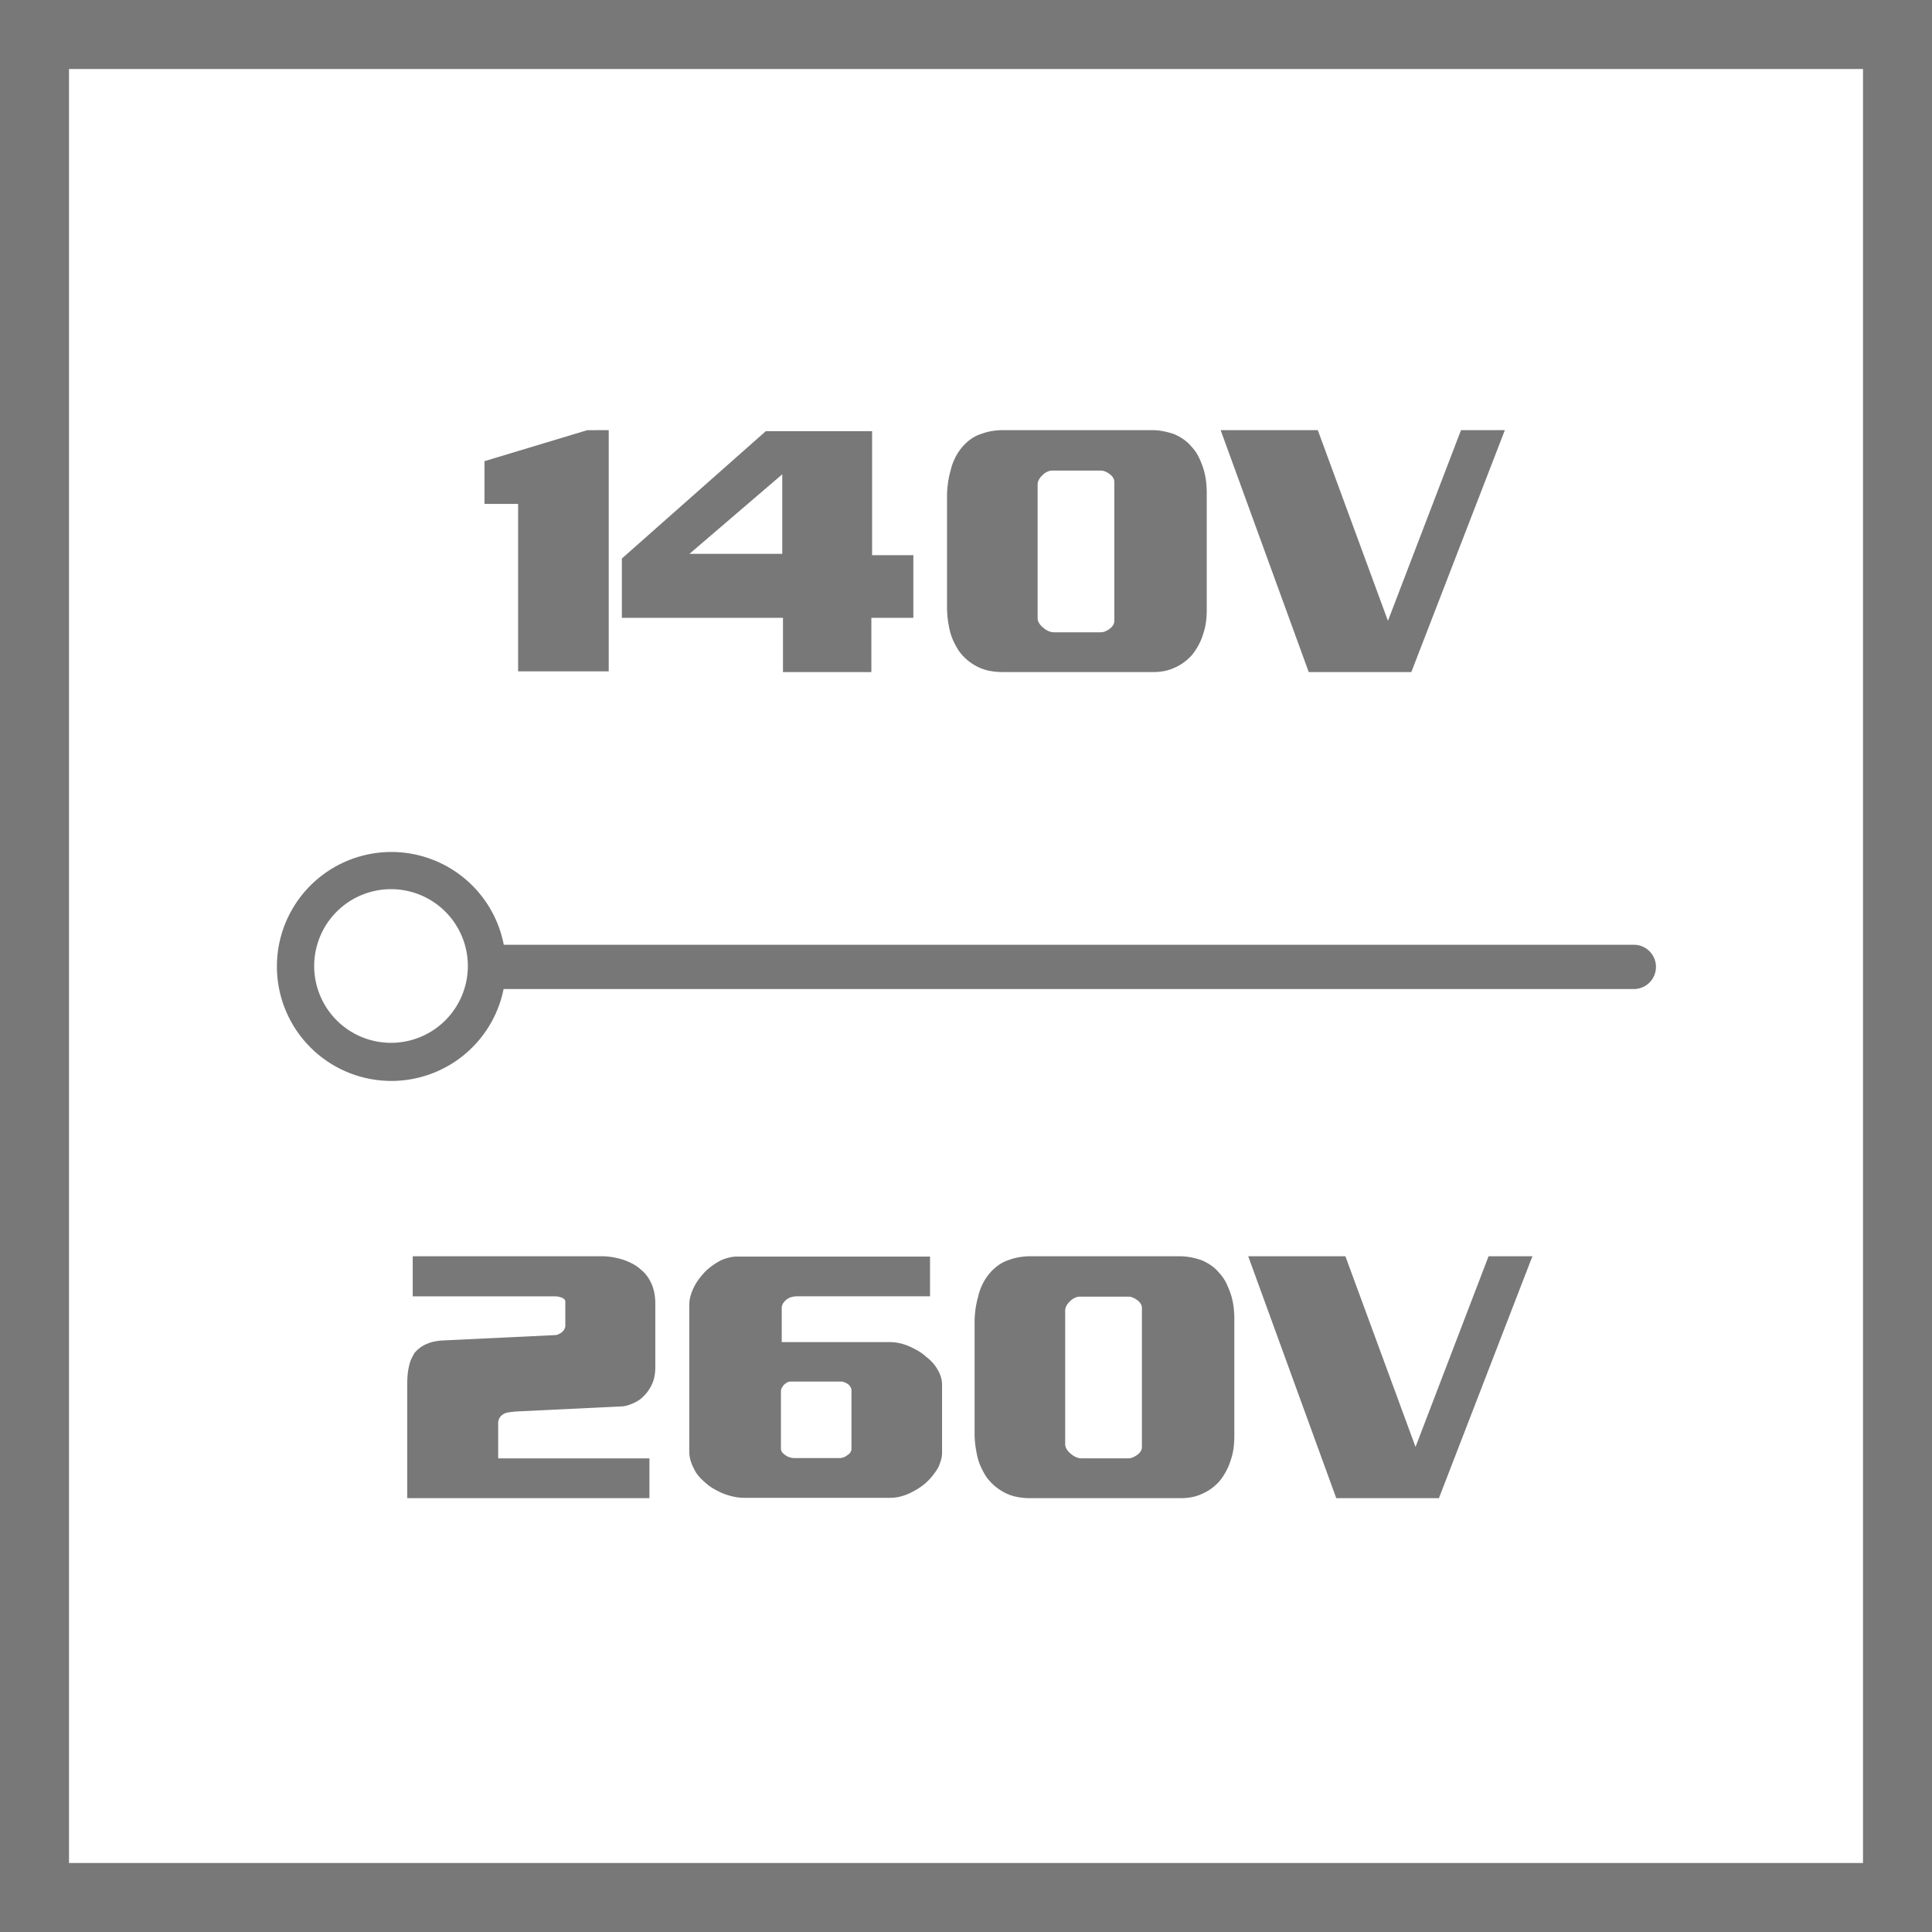 <svg id="Layer_1" data-name="Layer 1" xmlns="http://www.w3.org/2000/svg" viewBox="0 0 56 56"><defs><style>.cls-1{fill:#787878;}.cls-2{fill:#777;}</style></defs><title>Features_Icons_All_vector</title><g id="Border"><path class="cls-1" d="M0,0V56H56V0ZM54,54H2V2H54Z"/></g><path class="cls-1" d="M11.963,36.413H17.438a1.885,1.885,0,0,1,.302.024,2.439,2.439,0,0,1,.312.073,1.791,1.791,0,0,1,.285.122,1.245,1.245,0,0,1,.255.181.976.976,0,0,1,.185.205,1.23,1.23,0,0,1,.133.254,1.422,1.422,0,0,1,.063.244,1.657,1.657,0,0,1,.021.264V39.645a1.354,1.354,0,0,1-.017.21,1.006,1.006,0,0,1-.047.19,1.085,1.085,0,0,1-.08.171,1.272,1.272,0,0,1-.101.151,1.39,1.39,0,0,1-.138.146.723.723,0,0,1-.169.117,1.319,1.319,0,0,1-.228.098.774.774,0,0,1-.238.039l-3.028.146c-.071.007-.138.015-.202.024a.414.414,0,0,0-.158.054.344.344,0,0,0-.106.103.303.303,0,0,0-.042.171V42.272h4.384v1.152H11.804V40.114c0-.085.004-.171.011-.259a1.644,1.644,0,0,1,.042-.259.922.922,0,0,1,.063-.2,1.88,1.88,0,0,1,.096-.181.917.917,0,0,1,.153-.146.9.9,0,0,1,.207-.117.936.936,0,0,1,.195-.063,1.727,1.727,0,0,1,.238-.034l3.272-.156a.244.244,0,0,0,.105-.024.65.65,0,0,0,.106-.063.367.367,0,0,0,.068-.088.204.204,0,0,0,.026-.098V37.731a.098.098,0,0,0-.026-.068.193.193,0,0,0-.079-.049.44.44,0,0,0-.096-.029.503.503,0,0,0-.095-.01H11.963Z"/><path class="cls-1" d="M26.957,36.422v1.152H23.103a.653.653,0,0,0-.153.02.378.378,0,0,0-.143.068.463.463,0,0,0-.106.112.265.265,0,0,0-.042.151v.977H25.792a1.32,1.32,0,0,1,.275.029,1.5,1.5,0,0,1,.275.088,2.422,2.422,0,0,1,.271.137,1.405,1.405,0,0,1,.238.176,1.162,1.162,0,0,1,.19.176,1.086,1.086,0,0,1,.138.195.938.938,0,0,1,.095.215.744.744,0,0,1,.032.215v1.982a.698.698,0,0,1-.032.21,2.038,2.038,0,0,1-.073.2,1.589,1.589,0,0,1-.128.195,1.912,1.912,0,0,1-.158.186,1.589,1.589,0,0,1-.212.181,1.752,1.752,0,0,1-.233.142,1.545,1.545,0,0,1-.328.137,1.199,1.199,0,0,1-.328.049h-4.246a1.432,1.432,0,0,1-.328-.039,1.898,1.898,0,0,1-.328-.107,2.742,2.742,0,0,1-.244-.127,1.263,1.263,0,0,1-.212-.156,1.714,1.714,0,0,1-.195-.19.868.868,0,0,1-.144-.22,1.298,1.298,0,0,1-.101-.244.95.95,0,0,1-.037-.264v-4.248a.963.963,0,0,1,.037-.259,1.557,1.557,0,0,1,.101-.259,1.505,1.505,0,0,1,.154-.244,2.347,2.347,0,0,1,.195-.225,1.965,1.965,0,0,1,.228-.181,1.675,1.675,0,0,1,.249-.142,1.846,1.846,0,0,1,.207-.063.85.85,0,0,1,.206-.024Zm-2.573,3.623H22.912a.188.188,0,0,0-.101.029.546.546,0,0,0-.09.068.572.572,0,0,0-.059.088.204.204,0,0,0-.026.098v1.67a.163.163,0,0,0,.037.098.374.374,0,0,0,.101.088.363.363,0,0,0,.122.059.463.463,0,0,0,.121.02H24.342a.318.318,0,0,0,.116-.024.335.335,0,0,0,.106-.063.231.231,0,0,0,.084-.078.176.176,0,0,0,.032-.098V40.299a.178.178,0,0,0-.026-.093.387.387,0,0,0-.069-.083.567.567,0,0,0-.101-.054A.262.262,0,0,0,24.384,40.045Z"/><path class="cls-1" d="M29.869,36.413h4.31a1.761,1.761,0,0,1,.354.034,2.318,2.318,0,0,1,.302.083,1.491,1.491,0,0,1,.286.161,1.169,1.169,0,0,1,.223.21,1.221,1.221,0,0,1,.206.303,2.768,2.768,0,0,1,.133.332,2.149,2.149,0,0,1,.074.352,2.954,2.954,0,0,1,.021.342v3.379a2.992,2.992,0,0,1-.021.356,1.697,1.697,0,0,1-.074.327,1.736,1.736,0,0,1-.144.352,1.798,1.798,0,0,1-.195.293,1.534,1.534,0,0,1-.233.21,1.357,1.357,0,0,1-.265.151,1.28,1.28,0,0,1-.302.098,1.661,1.661,0,0,1-.312.029H29.848a1.957,1.957,0,0,1-.36-.034,1.329,1.329,0,0,1-.339-.112,1.51,1.51,0,0,1-.551-.459,2.147,2.147,0,0,1-.158-.283,1.582,1.582,0,0,1-.116-.342c-.021-.098-.039-.2-.054-.308a2.748,2.748,0,0,1-.021-.347V38.327a2.735,2.735,0,0,1,.026-.376,2.768,2.768,0,0,1,.079-.376,1.598,1.598,0,0,1,.127-.356,1.507,1.507,0,0,1,.201-.308,1.401,1.401,0,0,1,.244-.229,1.079,1.079,0,0,1,.317-.161,1.638,1.638,0,0,1,.286-.078A1.864,1.864,0,0,1,29.869,36.413ZM32.707,37.584h-1.408a.344.344,0,0,0-.154.039.438.438,0,0,0-.132.098.469.469,0,0,0-.101.127.297.297,0,0,0-.037.146v3.867a.271.271,0,0,0,.048.151.476.476,0,0,0,.11.122.584.584,0,0,0,.148.098.399.399,0,0,0,.17.039H32.707a.337.337,0,0,0,.132-.029.639.639,0,0,0,.133-.078.359.359,0,0,0,.09-.098.22.22,0,0,0,.037-.117v-4.043a.22.22,0,0,0-.037-.117.359.359,0,0,0-.09-.098.639.639,0,0,0-.133-.078A.337.337,0,0,0,32.707,37.584Z"/><path class="cls-1" d="M38.732,43.424,36.18,36.413h2.817l2.033,5.527,2.117-5.527H44.418l-2.71,7.012Z"/><path class="cls-1" d="M17.644,12.468v6.992h-2.626V14.607H14.043V13.367l2.977-.898Z"/><path class="cls-1" d="M25.278,12.498v3.594h1.196v1.816h-1.217V19.48h-2.562V17.908H18.025V16.189l4.172-3.691Zm-2.604,1.25-2.689,2.305h2.689Z"/><path class="cls-1" d="M29.07,12.468h4.309a1.764,1.764,0,0,1,.355.034,2.318,2.318,0,0,1,.302.083,1.492,1.492,0,0,1,.286.161,1.23,1.23,0,0,1,.223.21,1.248,1.248,0,0,1,.206.303,2.606,2.606,0,0,1,.132.332,2.05,2.05,0,0,1,.074.352,2.96,2.96,0,0,1,.021.342v3.379A2.988,2.988,0,0,1,34.957,18.02a1.627,1.627,0,0,1-.074.327,1.678,1.678,0,0,1-.143.352,1.863,1.863,0,0,1-.195.293,1.533,1.533,0,0,1-.233.21,1.358,1.358,0,0,1-.265.151,1.295,1.295,0,0,1-.302.098,1.661,1.661,0,0,1-.312.029H29.049a1.949,1.949,0,0,1-.36-.034,1.317,1.317,0,0,1-.339-.112,1.535,1.535,0,0,1-.297-.19,1.52,1.52,0,0,1-.254-.269,2.146,2.146,0,0,1-.158-.283,1.636,1.636,0,0,1-.117-.342q-.032-.146-.053-.308a2.741,2.741,0,0,1-.021-.347V14.382a2.738,2.738,0,0,1,.027-.376,2.627,2.627,0,0,1,.079-.376,1.599,1.599,0,0,1,.127-.356,1.467,1.467,0,0,1,.201-.308,1.395,1.395,0,0,1,.243-.229,1.085,1.085,0,0,1,.318-.161,1.627,1.627,0,0,1,.285-.078A1.875,1.875,0,0,1,29.07,12.468Zm2.838,1.172H30.5a.341.341,0,0,0-.154.039.442.442,0,0,0-.133.098.464.464,0,0,0-.1.127.297.297,0,0,0-.037.146v3.867a.278.278,0,0,0,.047.151.497.497,0,0,0,.111.122.584.584,0,0,0,.148.098.399.399,0,0,0,.17.039H31.908a.336.336,0,0,0,.132-.029.609.609,0,0,0,.132-.078.344.344,0,0,0,.09-.098.212.212,0,0,0,.037-.117v-4.043a.212.212,0,0,0-.037-.117.344.344,0,0,0-.09-.098.609.609,0,0,0-.132-.078A.336.336,0,0,0,31.908,13.64Z"/><path class="cls-1" d="M37.934,19.48l-2.553-7.012h2.816l2.033,5.527,2.118-5.527h1.271L40.908,19.48Z"/><path class="cls-2" d="M47.357,27.384H14.602a3.318,3.318,0,1,0-.005,1.284H47.357a.642.642,0,0,0,0-1.284ZM11.332,30.227a2.227,2.227,0,1,1,2.229-2.225A2.228,2.228,0,0,1,11.332,30.227Z"/></svg>